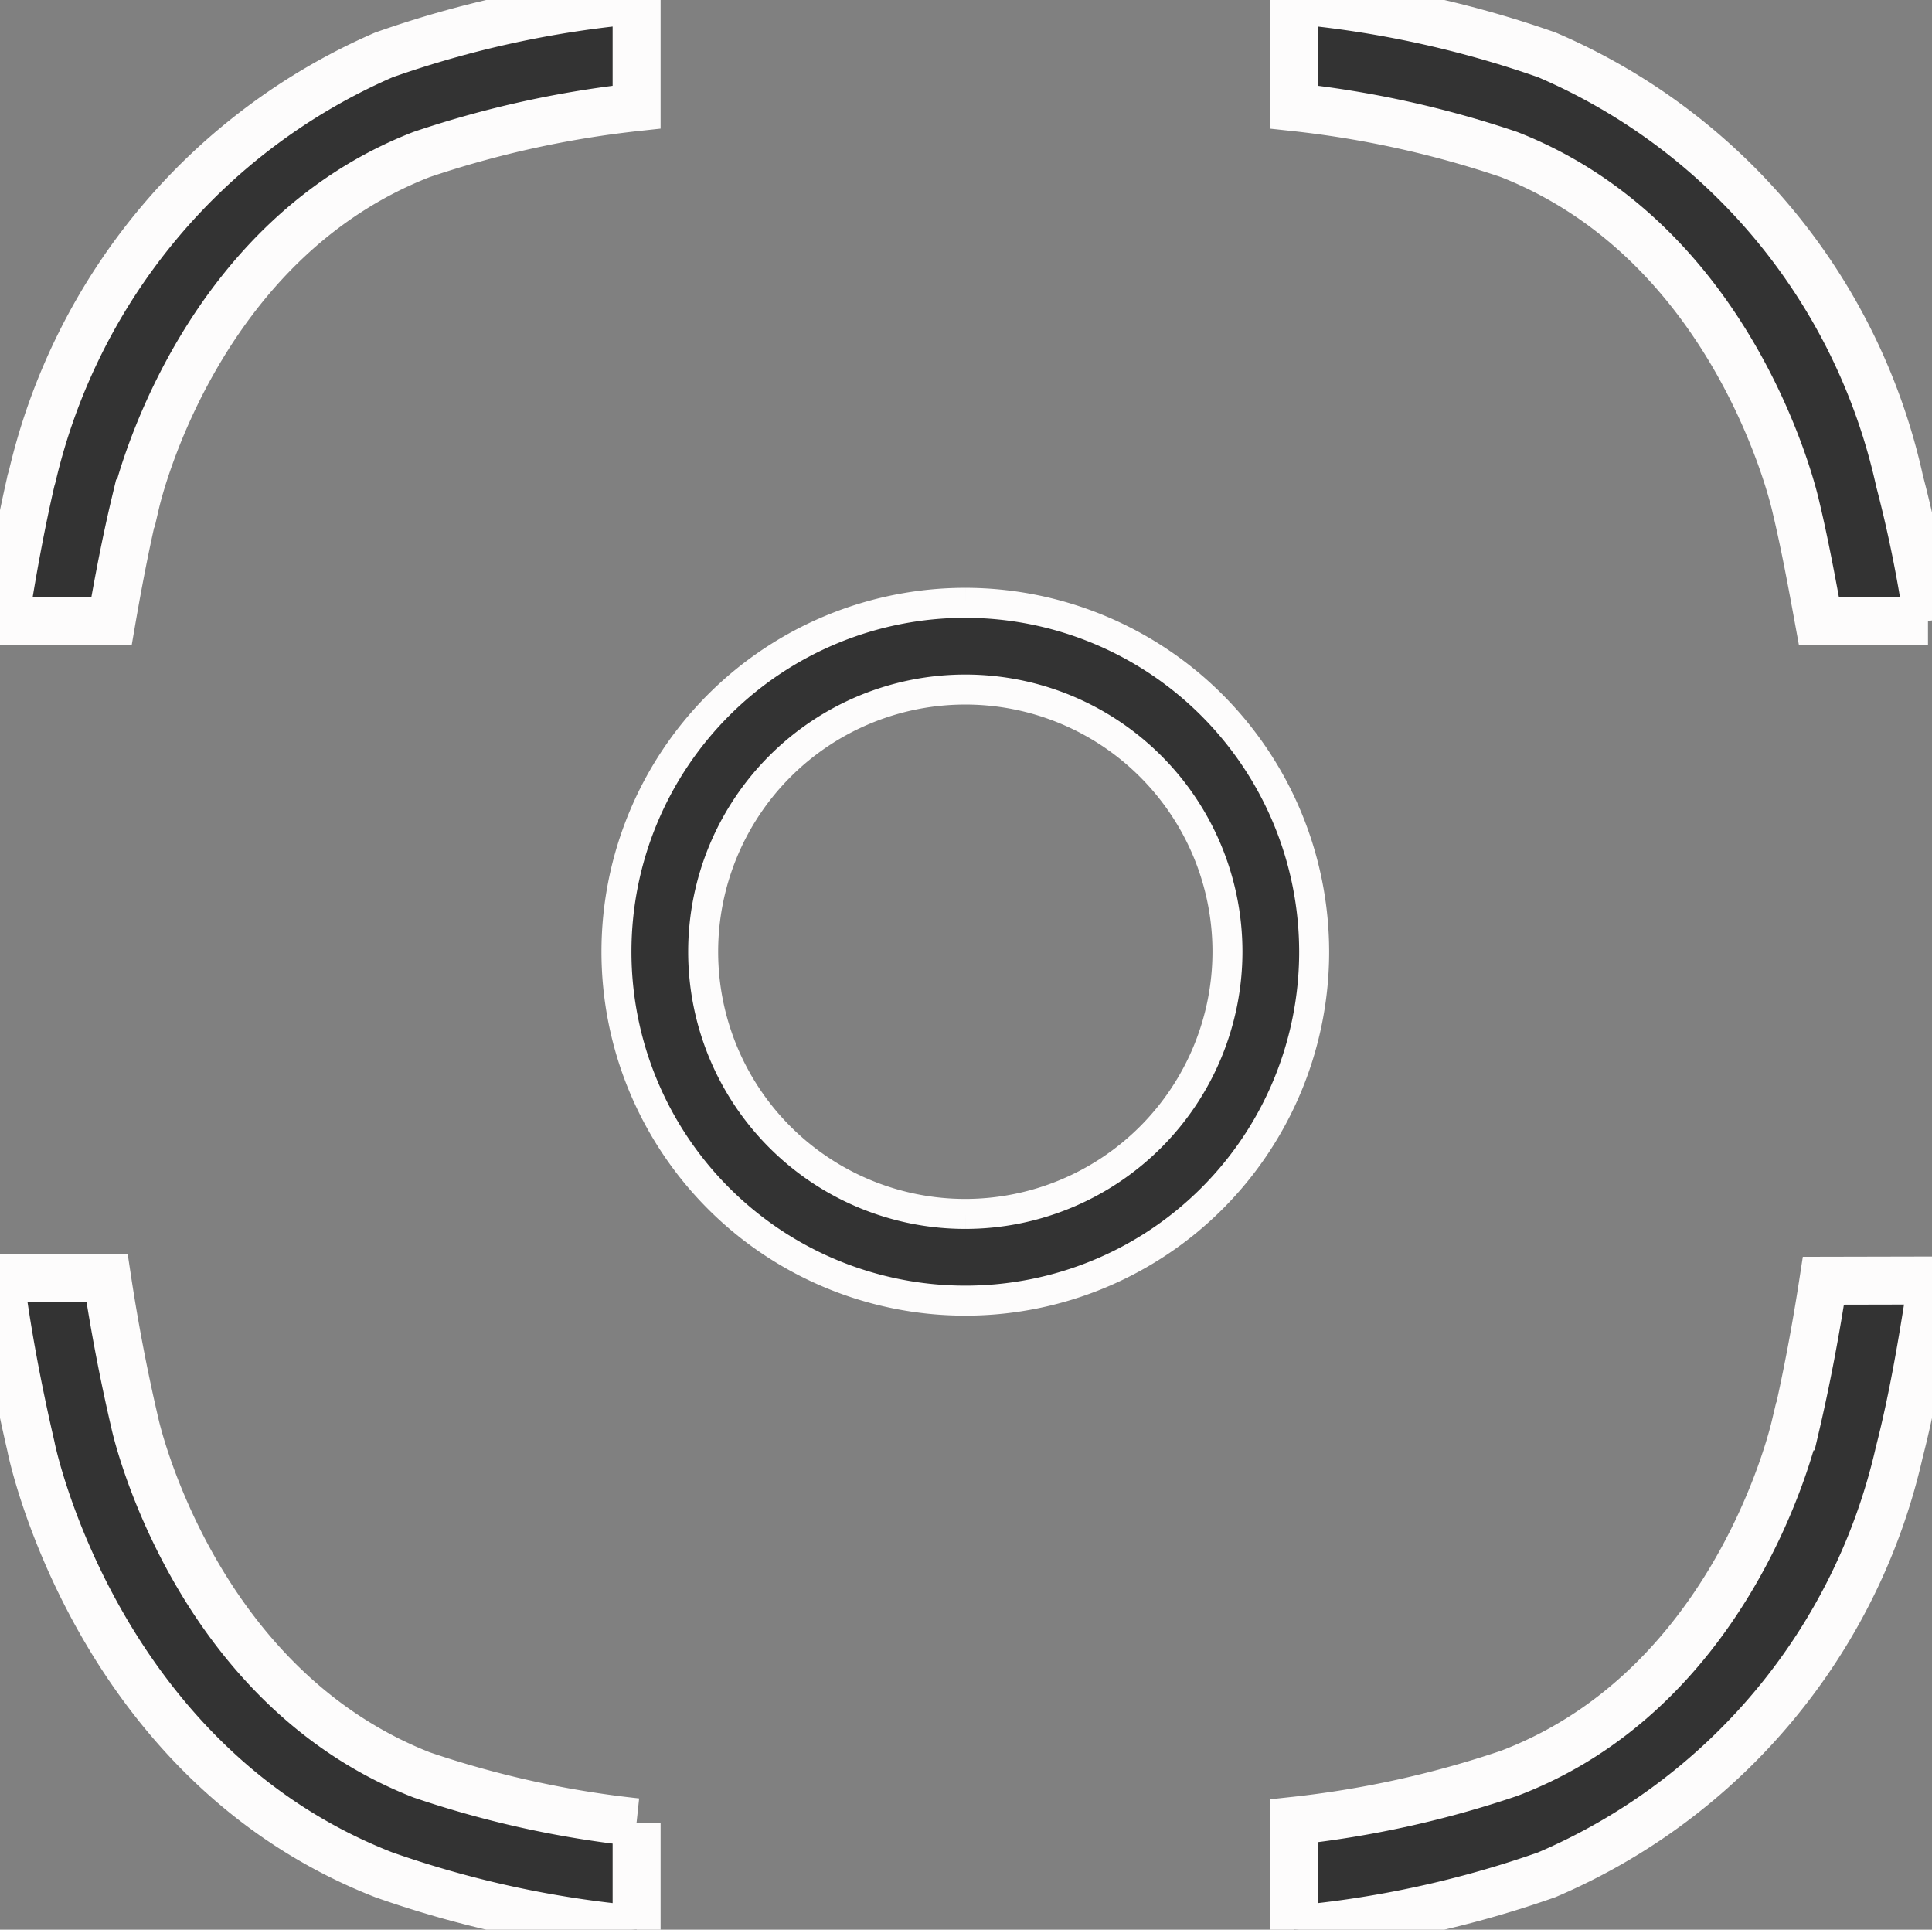 <svg id="Group_16300" data-name="Group 16300" xmlns="http://www.w3.org/2000/svg" xmlns:xlink="http://www.w3.org/1999/xlink" width="32.221" height="32.177" viewBox="0 0 32.221 32.177">
  <rect x="0" y="0" width="32.221" height="32.177" fill="#808080" stroke="none"/>
  <defs>
    <clipPath id="clip-path">
      <rect id="Rectangle_8490" data-name="Rectangle 8490" width="32.221" height="32.177" fill="none" stroke="#fdfcfc" stroke-width="0.8"/>
    </clipPath>
  </defs>
  <g id="Group_16282" data-name="Group 16282" transform="translate(0 0)" clip-path="url(#clip-path)">
    <path id="Path_124549" data-name="Path 124549" d="M74.743,10.355H72.924c-.118-.646-.239-1.3-.387-1.917-.01-.044-.972-4.369-4.782-5.862a16.8,16.8,0,0,0-3.585-.79V0a17.407,17.407,0,0,1,4.217.915,10.085,10.085,0,0,1,5.882,7.106,21.446,21.446,0,0,1,.474,2.334" transform="translate(-42.589 0)" fill="#333" stroke="#fdfcfc" stroke-width="0.8"/>
    <path id="Path_124550" data-name="Path 124550" d="M10.77,0V1.786a16.927,16.927,0,0,0-3.585.79C3.637,3.955,2.55,7.806,2.413,8.394H2.406c-.155.649-.282,1.318-.393,1.961H.23C.358,9.514.506,8.73.664,8.041c0-.017.013-.047.027-.1A10.191,10.191,0,0,1,6.556.915,17.3,17.3,0,0,1,10.77,0" transform="translate(-0.153 0)" fill="#333" stroke="#fdfcfc" stroke-width="0.8"/>
    <path id="Path_124551" data-name="Path 124551" d="M10.617,72.463v1.786A17.37,17.37,0,0,1,6.4,73.334C1.618,71.465.531,66.286.518,66.2c-.225-.972-.4-1.9-.518-2.815H1.786c.121.8.272,1.6.464,2.421.007.044.972,4.369,4.782,5.862a16.589,16.589,0,0,0,3.585.79" transform="translate(0 -42.072)" fill="#333" stroke="#fdfcfc" stroke-width="0.8"/>
    <path id="Path_124552" data-name="Path 124552" d="M74.811,63.49c-.148.962-.309,1.94-.548,2.869A10.087,10.087,0,0,1,68.384,73.4a17.338,17.338,0,0,1-4.214.915V72.5a16.837,16.837,0,0,0,3.582-.79c3.555-1.345,4.638-5.206,4.776-5.788h.007c.182-.777.336-1.594.464-2.428Z" transform="translate(-42.589 -42.138)" fill="#333" stroke="#fdfcfc" stroke-width="0.8"/>
    <path id="Path_124553" data-name="Path 124553" d="M36.388,29.89a5.818,5.818,0,1,0,5.818,5.818,5.824,5.824,0,0,0-5.818-5.818m0,10.19a4.372,4.372,0,1,1,4.372-4.372,4.376,4.376,0,0,1-4.372,4.372" transform="translate(-20.289 -19.838)" fill="#333" stroke="#fdfcfc" stroke-width="0.5"/>
  </g>
</svg>
